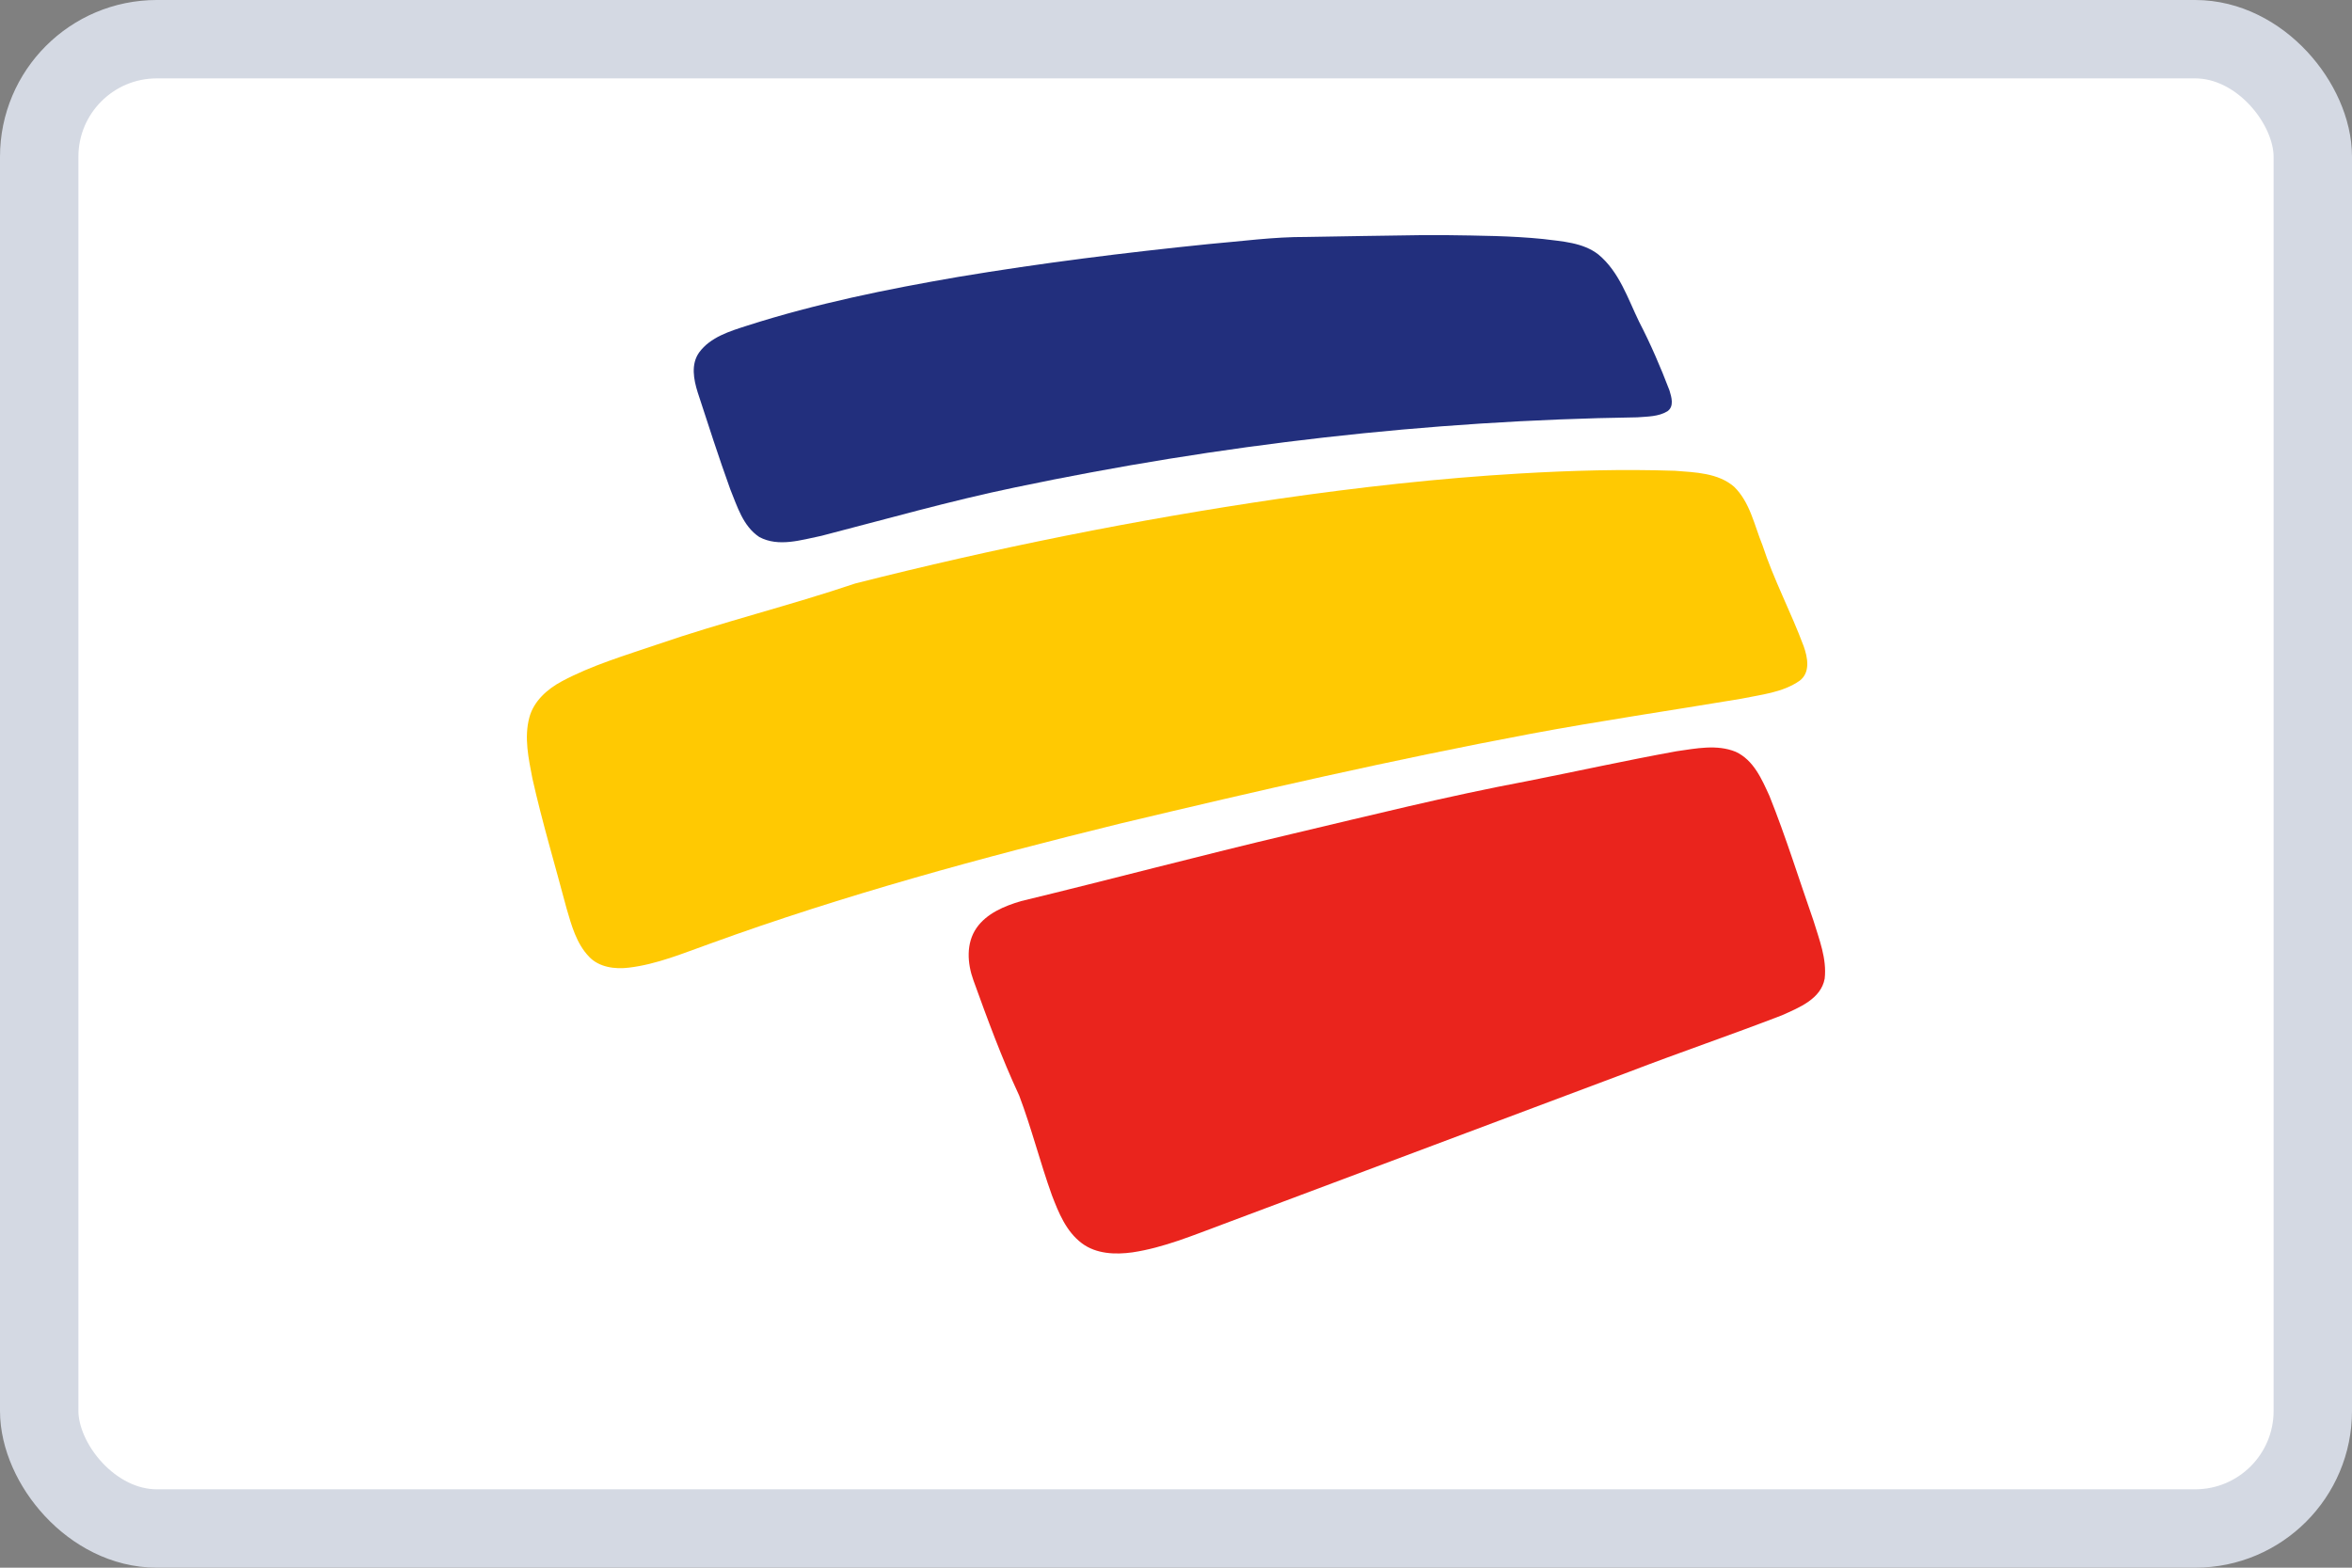 <svg viewBox="0 0 30 20" preserveAspectRatio="xMidYMid meet" fill="none" xmlns="http://www.w3.org/2000/svg">
<rect x="0" y="0" width="30" height="20" fill="#808080" stroke="none"/>
<rect x="0.5" y="0.5" width="29" height="19" rx="1.5" fill="white"/>
<rect x="0.5" y="0.5" width="29" height="19" rx="1.5" stroke="#D4D9E3"/>
<g clip-path="url(#clip0_523_476)">
<path d="M18.122 3H18.456C18.864 3.006 19.274 3.008 19.681 3.049C19.922 3.08 20.19 3.092 20.388 3.247C20.655 3.469 20.762 3.807 20.907 4.105C21.054 4.389 21.181 4.683 21.294 4.98C21.32 5.065 21.357 5.185 21.268 5.247C21.154 5.316 21.014 5.314 20.884 5.324C18.217 5.364 15.555 5.671 12.948 6.218C12.116 6.391 11.299 6.624 10.477 6.836C10.221 6.888 9.931 6.983 9.685 6.851C9.476 6.712 9.404 6.46 9.315 6.243C9.167 5.833 9.034 5.419 8.899 5.005C8.848 4.842 8.81 4.647 8.918 4.496C9.061 4.3 9.31 4.225 9.535 4.153C10.409 3.873 11.314 3.689 12.22 3.533C13.279 3.356 14.346 3.223 15.415 3.114C15.83 3.079 16.245 3.021 16.663 3.023C17.15 3.016 17.636 3.005 18.122 3Z" fill="#222F7D"/>
<path d="M19.382 6.041C20.042 6.002 20.703 5.984 21.364 6.006C21.622 6.026 21.915 6.033 22.119 6.21C22.323 6.41 22.376 6.7 22.48 6.954C22.624 7.395 22.844 7.809 23.006 8.244C23.057 8.387 23.095 8.579 22.954 8.685C22.736 8.837 22.459 8.862 22.205 8.915C21.309 9.065 20.41 9.196 19.517 9.363C17.764 9.693 16.025 10.092 14.291 10.506C12.524 10.941 10.763 11.418 9.054 12.04C8.716 12.16 8.381 12.302 8.021 12.345C7.842 12.367 7.64 12.34 7.513 12.205C7.352 12.037 7.29 11.806 7.227 11.591C7.081 11.038 6.916 10.49 6.791 9.932C6.742 9.677 6.683 9.41 6.752 9.153C6.807 8.946 6.979 8.792 7.166 8.692C7.549 8.487 7.97 8.363 8.38 8.223C9.214 7.936 10.073 7.726 10.908 7.444C12.686 6.993 14.488 6.631 16.306 6.364C17.326 6.217 18.352 6.101 19.382 6.041Z" fill="#FFC902"/>
<path d="M21.385 9.584C21.632 9.549 21.899 9.493 22.139 9.591C22.368 9.697 22.472 9.941 22.569 10.153C22.779 10.676 22.945 11.214 23.131 11.745C23.204 11.985 23.303 12.231 23.274 12.485C23.227 12.745 22.947 12.855 22.728 12.953C22.083 13.202 21.428 13.425 20.783 13.673C19.053 14.322 17.322 14.971 15.592 15.621C15.217 15.76 14.844 15.917 14.446 15.977C14.226 16.008 13.981 15.998 13.799 15.861C13.598 15.71 13.503 15.472 13.417 15.248C13.266 14.828 13.158 14.395 13 13.977C12.777 13.498 12.595 13.002 12.416 12.506C12.338 12.291 12.32 12.034 12.456 11.838C12.586 11.652 12.81 11.559 13.024 11.496C14.177 11.217 15.323 10.911 16.478 10.639C17.473 10.404 18.465 10.156 19.471 9.967C20.109 9.841 20.744 9.7 21.385 9.584Z" fill="#EA241D"/>
</g>
<defs>
<clipPath id="clip0_523_476">
<rect width="17.333" height="13" fill="white" transform="translate(6 3)"/>
</clipPath>
</defs>
</svg>
